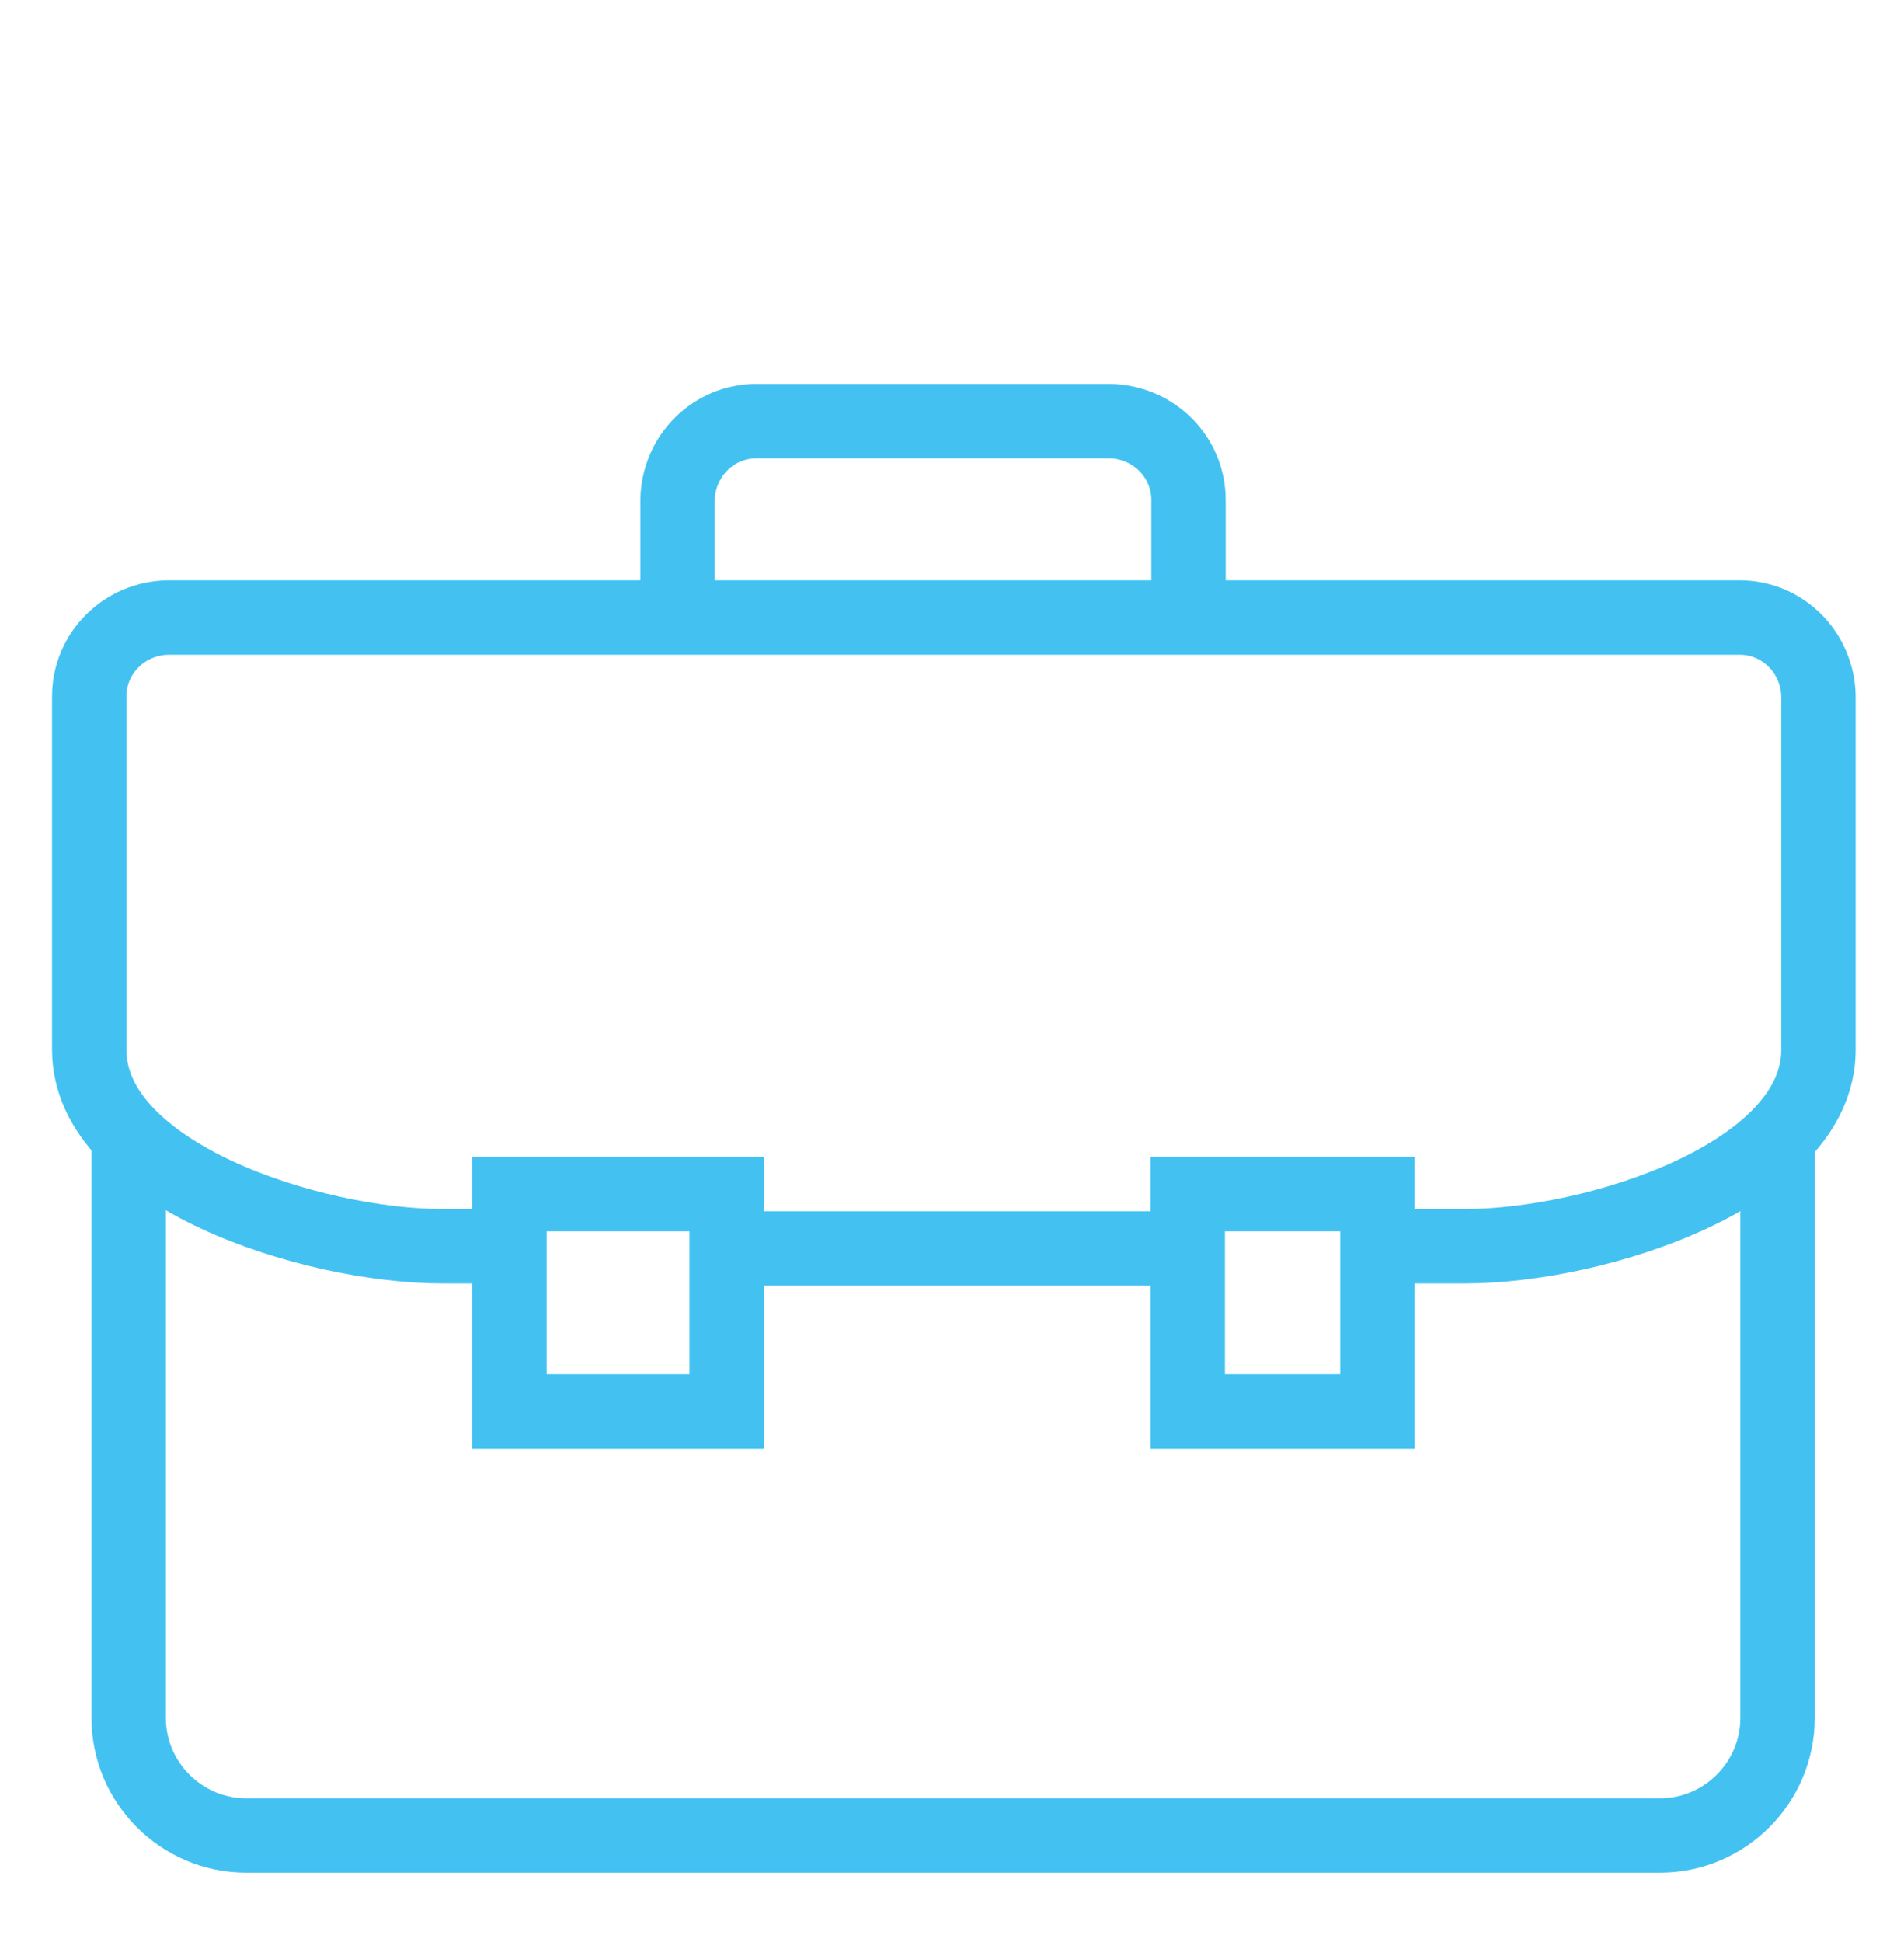 <?xml version="1.0" encoding="utf-8"?>
<!-- Generator: Adobe Illustrator 24.1.0, SVG Export Plug-In . SVG Version: 6.00 Build 0)  -->
<svg version="1.1" id="Layer_1" xmlns="http://www.w3.org/2000/svg" xmlns:xlink="http://www.w3.org/1999/xlink" x="0px" y="0px"
	 viewBox="0 0 256 261" style="enable-background:new 0 0 256 261;" xml:space="preserve">
<style type="text/css">
	.st0{fill:none;stroke:#43C2F2;stroke-width:10;stroke-miterlimit:10;}
</style>
<g id="Group_141" transform="translate(1.5 1.5)">
	<path id="Path_114" class="st0" d="M237.5,150.2v79.2c0,8.7-7.1,15.8-15.8,15.8c0,0,0,0,0,0H31.6c-8.7,0-15.8-7.1-15.8-15.8
		c0,0,0,0,0,0v-79.2"/>
	<rect id="Rectangle_53" x="67" y="159" class="st0" width="29.2" height="29.2"/>
	<rect id="Rectangle_54" x="158.2" y="159" class="st0" width="25.5" height="29.2"/>
	<path id="Path_115" class="st0" d="M158.3,81.5V65.7c0-5.8-4.7-10.5-10.6-10.6h-47.5c-5.8,0-10.5,4.7-10.6,10.6v15.8"/>
	<line id="Line_13" class="st0" x1="158.2" y1="166.3" x2="96.2" y2="166.3"/>
	<path id="Path_116" class="st0" d="M68.5,166H58c-17.6,0-47.5-9.6-47.5-26.4V92.1c0-5.8,4.7-10.5,10.6-10.6h211.3
		c5.8,0,10.5,4.7,10.6,10.6v47.5c0,16.8-29.9,26.4-47.5,26.4h-10.6"/>
</g>
</svg>
